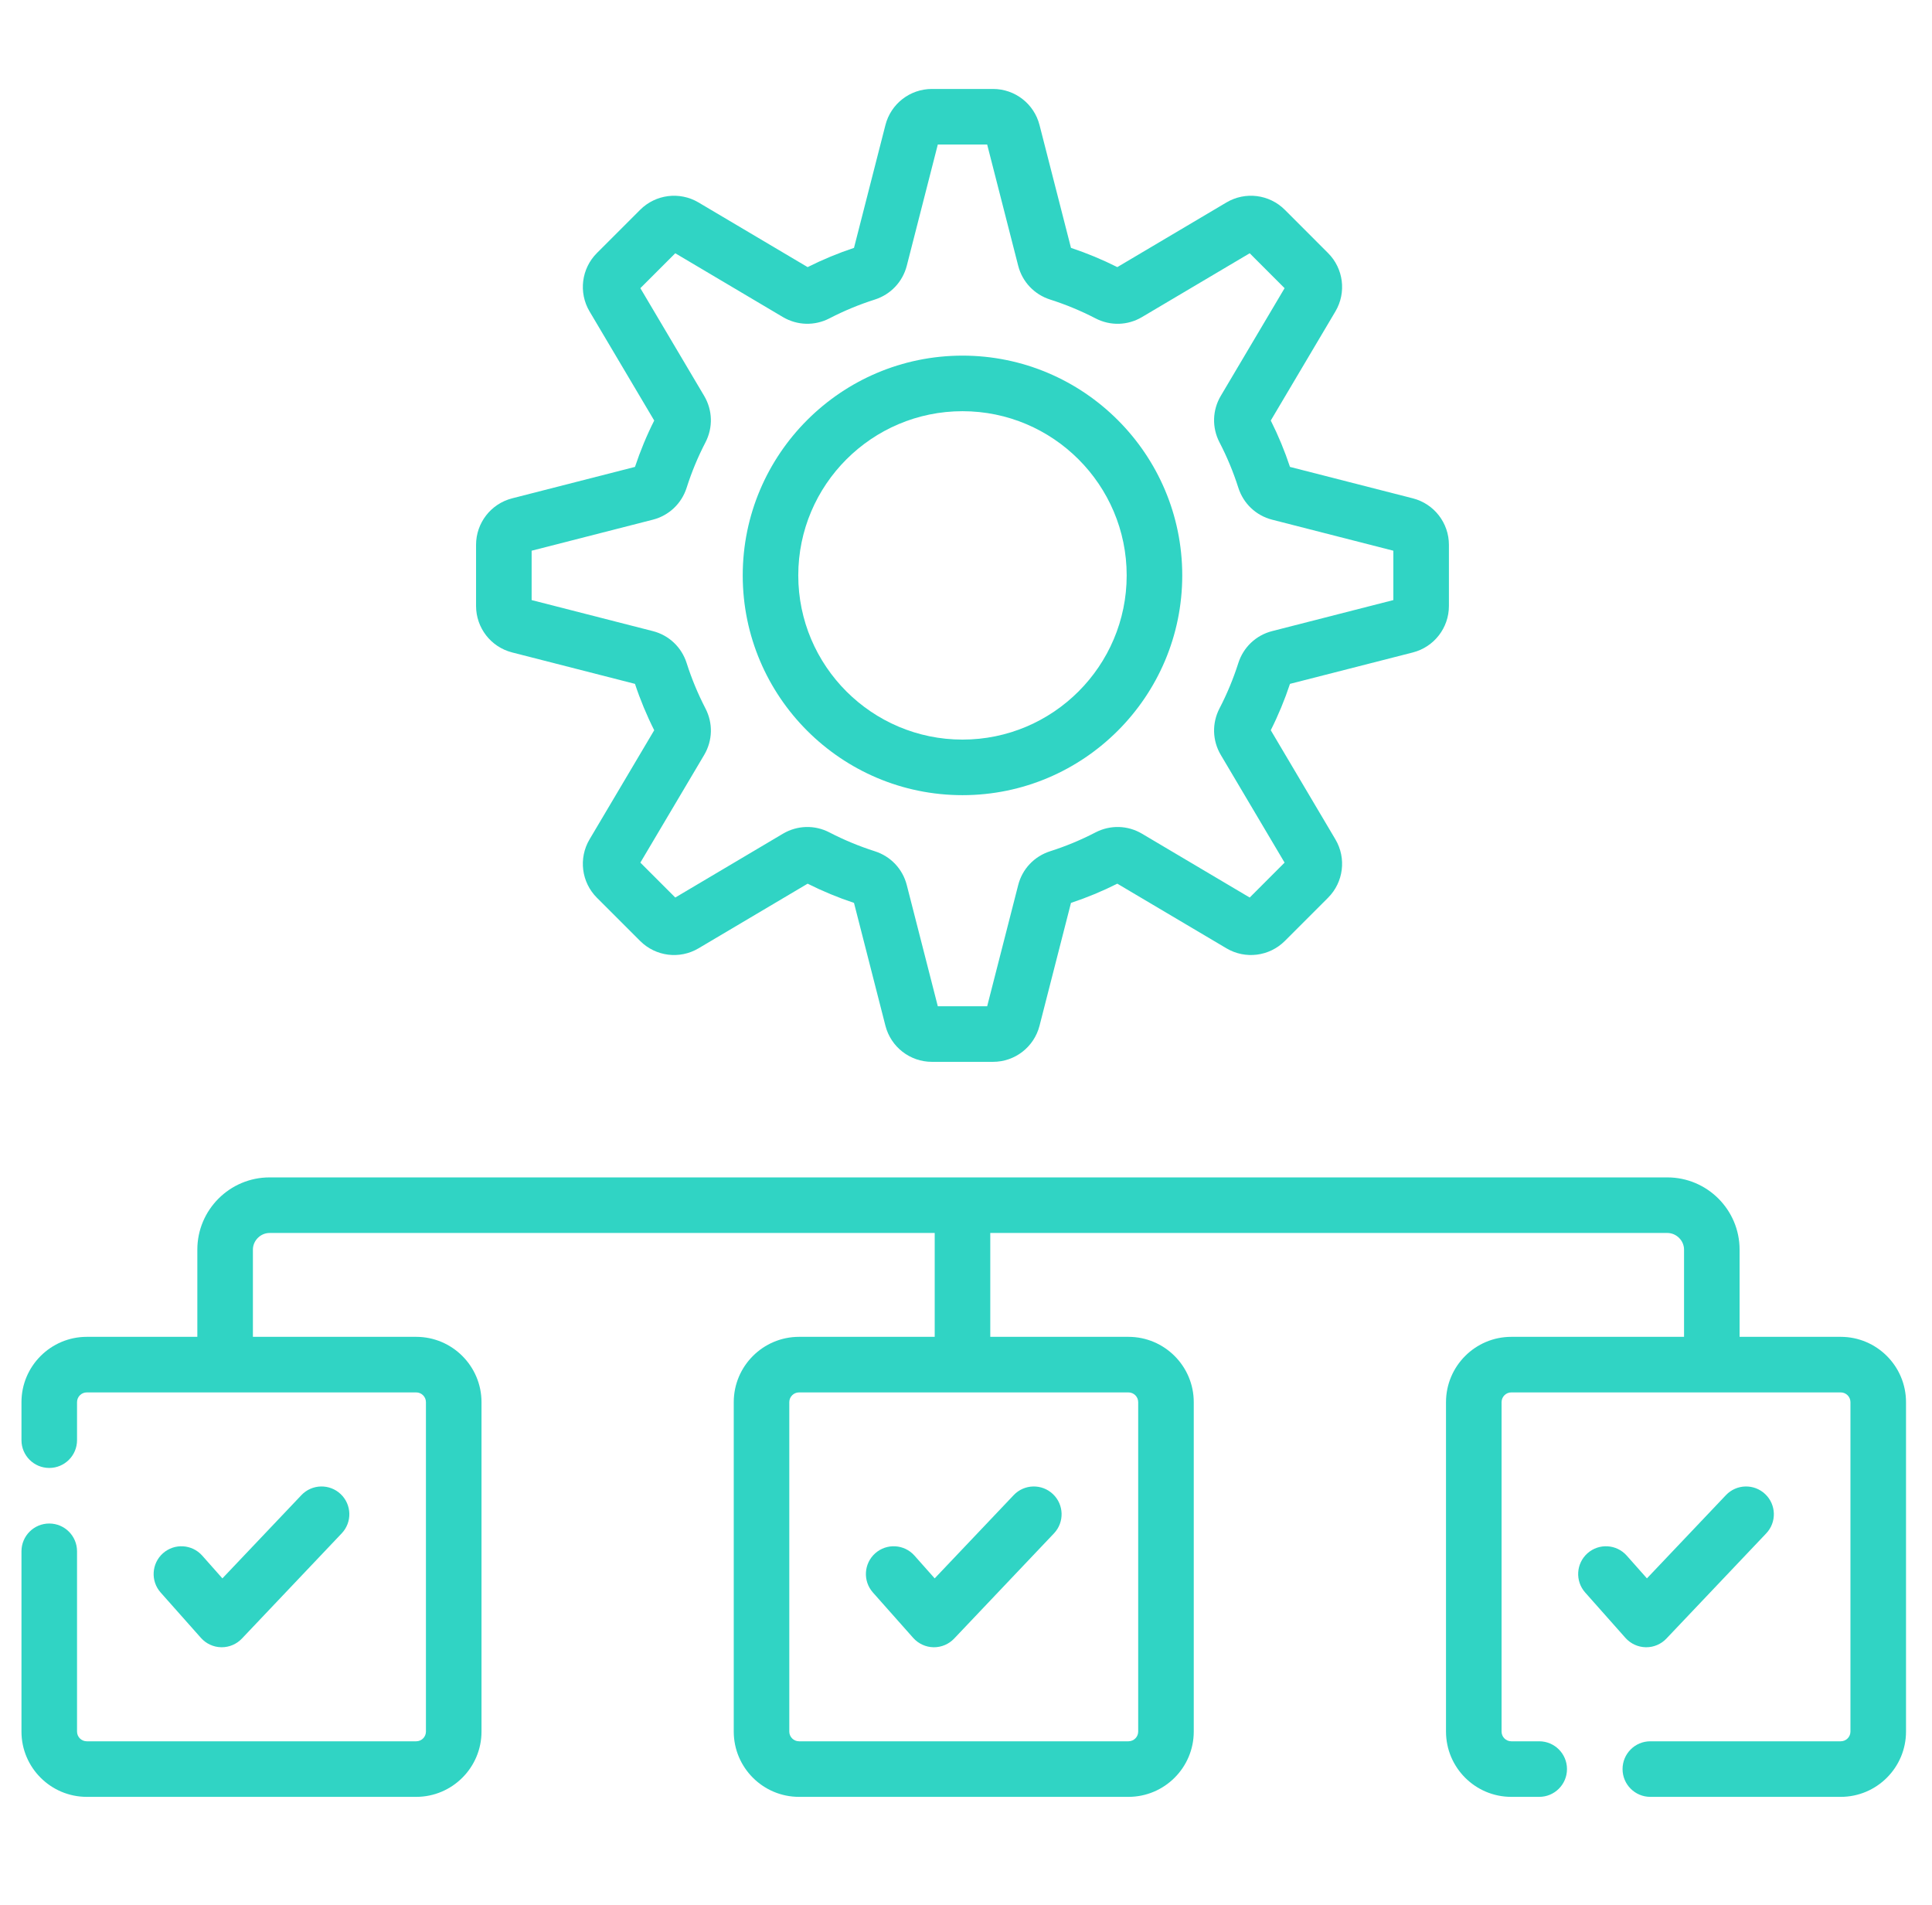 <svg width="71" height="70" viewBox="0 0 71 70" fill="none" xmlns="http://www.w3.org/2000/svg">
<g clip-path="url(#clip0_1_1681)">
<path d="M18.821 23.976L23.335 25.131C23.528 25.713 23.765 26.285 24.042 26.835L21.666 30.845C21.255 31.538 21.366 32.421 21.936 32.991L23.525 34.579C24.095 35.149 24.977 35.261 25.671 34.849L29.68 32.474C30.23 32.75 30.802 32.987 31.384 33.18L32.539 37.694C32.739 38.475 33.441 39.021 34.248 39.021H36.494C37.3 39.021 38.002 38.475 38.202 37.695L39.358 33.18C39.94 32.987 40.511 32.75 41.061 32.474L45.071 34.849C45.764 35.26 46.647 35.149 47.217 34.579L48.805 32.991C49.375 32.421 49.486 31.539 49.075 30.845L46.7 26.835C46.976 26.286 47.213 25.714 47.406 25.131L51.92 23.977C52.701 23.777 53.247 23.074 53.247 22.268V20.022C53.247 19.216 52.701 18.513 51.921 18.313H51.92L47.406 17.158C47.213 16.575 46.976 16.003 46.7 15.454L49.076 11.444C49.486 10.751 49.375 9.869 48.805 9.299L47.217 7.71C46.647 7.14 45.765 7.029 45.071 7.44L41.061 9.816C40.512 9.54 39.941 9.303 39.358 9.109L38.202 4.595C38.002 3.814 37.3 3.269 36.494 3.269H34.248C33.441 3.269 32.739 3.814 32.539 4.595L31.384 9.109C30.801 9.303 30.23 9.54 29.68 9.816L25.67 7.44C24.977 7.029 24.095 7.141 23.525 7.71L21.936 9.299C21.366 9.869 21.255 10.752 21.666 11.445L24.042 15.454C23.765 16.004 23.529 16.575 23.335 17.158L18.821 18.313C18.04 18.513 17.495 19.216 17.495 20.022V22.268C17.495 23.074 18.04 23.777 18.821 23.976ZM19.537 20.238L23.991 19.098C24.584 18.946 25.049 18.506 25.235 17.92C25.416 17.35 25.648 16.79 25.925 16.257C26.207 15.713 26.189 15.073 25.877 14.547L23.533 10.59L24.816 9.307L28.772 11.652C29.299 11.963 29.938 11.981 30.482 11.699C31.015 11.423 31.575 11.191 32.147 11.009C32.732 10.823 33.172 10.357 33.324 9.765L34.464 5.311H36.278L37.418 9.765C37.569 10.357 38.01 10.823 38.595 11.009C39.166 11.191 39.726 11.423 40.259 11.699C40.803 11.982 41.442 11.964 41.969 11.651L45.926 9.307L47.208 10.59L44.864 14.546C44.552 15.073 44.534 15.712 44.816 16.256C45.093 16.789 45.325 17.349 45.507 17.92C45.693 18.506 46.158 18.946 46.751 19.098L51.205 20.238V22.052L46.751 23.192C46.158 23.343 45.693 23.784 45.507 24.369C45.325 24.94 45.093 25.5 44.816 26.033C44.534 26.577 44.552 27.216 44.864 27.743L47.208 31.7L45.926 32.983L41.969 30.638C41.442 30.326 40.803 30.308 40.259 30.59C39.726 30.867 39.166 31.099 38.596 31.281C38.01 31.467 37.569 31.932 37.418 32.525L36.278 36.979H34.464L33.324 32.525C33.172 31.932 32.732 31.467 32.146 31.281C31.576 31.099 31.016 30.867 30.483 30.591C29.939 30.308 29.3 30.326 28.772 30.638L24.816 32.983L23.533 31.7L25.878 27.743C26.19 27.216 26.207 26.577 25.925 26.034C25.649 25.5 25.416 24.94 25.235 24.37C25.049 23.784 24.584 23.343 23.991 23.192L19.537 22.052L19.537 20.238Z" fill="#30D4C4"/>
<path d="M35.371 29.221C39.824 29.221 43.447 25.598 43.447 21.145C43.447 16.692 39.824 13.069 35.371 13.069C30.917 13.069 27.295 16.692 27.295 21.145C27.295 25.598 30.917 29.221 35.371 29.221ZM35.371 15.111C38.698 15.111 41.405 17.818 41.405 21.145C41.405 24.472 38.698 27.179 35.371 27.179C32.043 27.179 29.336 24.472 29.336 21.145C29.336 17.818 32.043 15.111 35.371 15.111Z" fill="#30D4C4"/>
<path d="M8.131 60.534C8.137 60.534 8.143 60.534 8.148 60.534C8.428 60.534 8.696 60.419 8.889 60.216L12.557 56.349C12.946 55.94 12.929 55.294 12.52 54.906C12.111 54.518 11.464 54.535 11.076 54.944L8.173 58.003L7.431 57.166C7.056 56.745 6.411 56.706 5.989 57.08C5.568 57.455 5.529 58.1 5.903 58.522L7.385 60.191C7.575 60.404 7.845 60.529 8.131 60.534Z" fill="#30D4C4"/>
<path d="M33.56 60.191C33.75 60.404 34.021 60.529 34.306 60.534C34.312 60.534 34.318 60.534 34.323 60.534C34.603 60.534 34.871 60.419 35.064 60.216L38.733 56.349C39.121 55.94 39.104 55.294 38.695 54.906C38.286 54.518 37.64 54.535 37.252 54.944L34.349 58.003L33.606 57.166C33.232 56.745 32.587 56.706 32.165 57.08C31.743 57.455 31.704 58.1 32.079 58.522L33.56 60.191Z" fill="#30D4C4"/>
<path d="M67.646 49.127H63.929V45.922C63.929 44.459 62.739 43.268 61.275 43.268H9.906C8.443 43.268 7.252 44.459 7.252 45.922V49.127H3.189C1.866 49.127 0.789 50.204 0.789 51.527V52.924C0.789 53.488 1.246 53.945 1.81 53.945C2.374 53.945 2.831 53.488 2.831 52.924V51.527C2.831 51.33 2.992 51.169 3.189 51.169H15.295C15.492 51.169 15.653 51.33 15.653 51.527V63.633C15.653 63.83 15.492 63.99 15.295 63.99H3.189C2.992 63.99 2.831 63.83 2.831 63.633V57.008C2.831 56.444 2.374 55.987 1.81 55.987C1.246 55.987 0.789 56.444 0.789 57.008V63.633C0.789 64.956 1.866 66.032 3.189 66.032H15.295C16.618 66.032 17.695 64.956 17.695 63.633V51.527C17.695 50.204 16.618 49.127 15.295 49.127H9.294V45.922C9.294 45.59 9.574 45.31 9.906 45.31H34.35V49.127H29.364C28.041 49.127 26.965 50.204 26.965 51.527V63.633C26.965 64.956 28.041 66.032 29.364 66.032H41.47C42.793 66.032 43.87 64.956 43.87 63.633V51.527C43.87 50.204 42.793 49.127 41.47 49.127H36.392V45.31H61.275C61.607 45.31 61.888 45.59 61.888 45.922V49.127H55.539C54.216 49.127 53.14 50.204 53.14 51.527V63.633C53.14 64.956 54.216 66.032 55.539 66.032H56.565C57.129 66.032 57.586 65.575 57.586 65.011C57.586 64.447 57.129 63.99 56.565 63.99H55.539C55.342 63.99 55.182 63.83 55.182 63.633V51.527C55.182 51.33 55.342 51.169 55.539 51.169H67.646C67.843 51.169 68.003 51.33 68.003 51.527V63.633C68.003 63.83 67.843 63.99 67.646 63.99H60.649C60.085 63.99 59.628 64.447 59.628 65.011C59.628 65.575 60.085 66.032 60.649 66.032H67.646C68.969 66.032 70.045 64.956 70.045 63.633V51.527C70.045 50.204 68.969 49.127 67.646 49.127ZM41.828 51.527V63.633C41.828 63.83 41.667 63.99 41.47 63.99H29.364C29.167 63.99 29.006 63.83 29.006 63.633V51.527C29.006 51.33 29.167 51.169 29.364 51.169H41.47C41.667 51.169 41.828 51.33 41.828 51.527Z" fill="#30D4C4"/>
<path d="M60.482 60.534C60.488 60.534 60.493 60.534 60.499 60.534C60.779 60.534 61.047 60.419 61.239 60.216L64.908 56.349C65.296 55.94 65.279 55.294 64.87 54.906C64.461 54.518 63.815 54.535 63.427 54.944L60.524 58.003L59.781 57.166C59.407 56.745 58.762 56.706 58.34 57.08C57.918 57.455 57.88 58.1 58.254 58.522L59.735 60.191C59.925 60.404 60.196 60.529 60.482 60.534Z" fill="#30D4C4"/>
</g>
<defs>
<clipPath id="clip0_1_1681">
<rect width="69.256" height="69.256" fill="white" transform="translate(0.79 0.023)"/>
</clipPath>
</defs>
</svg>
